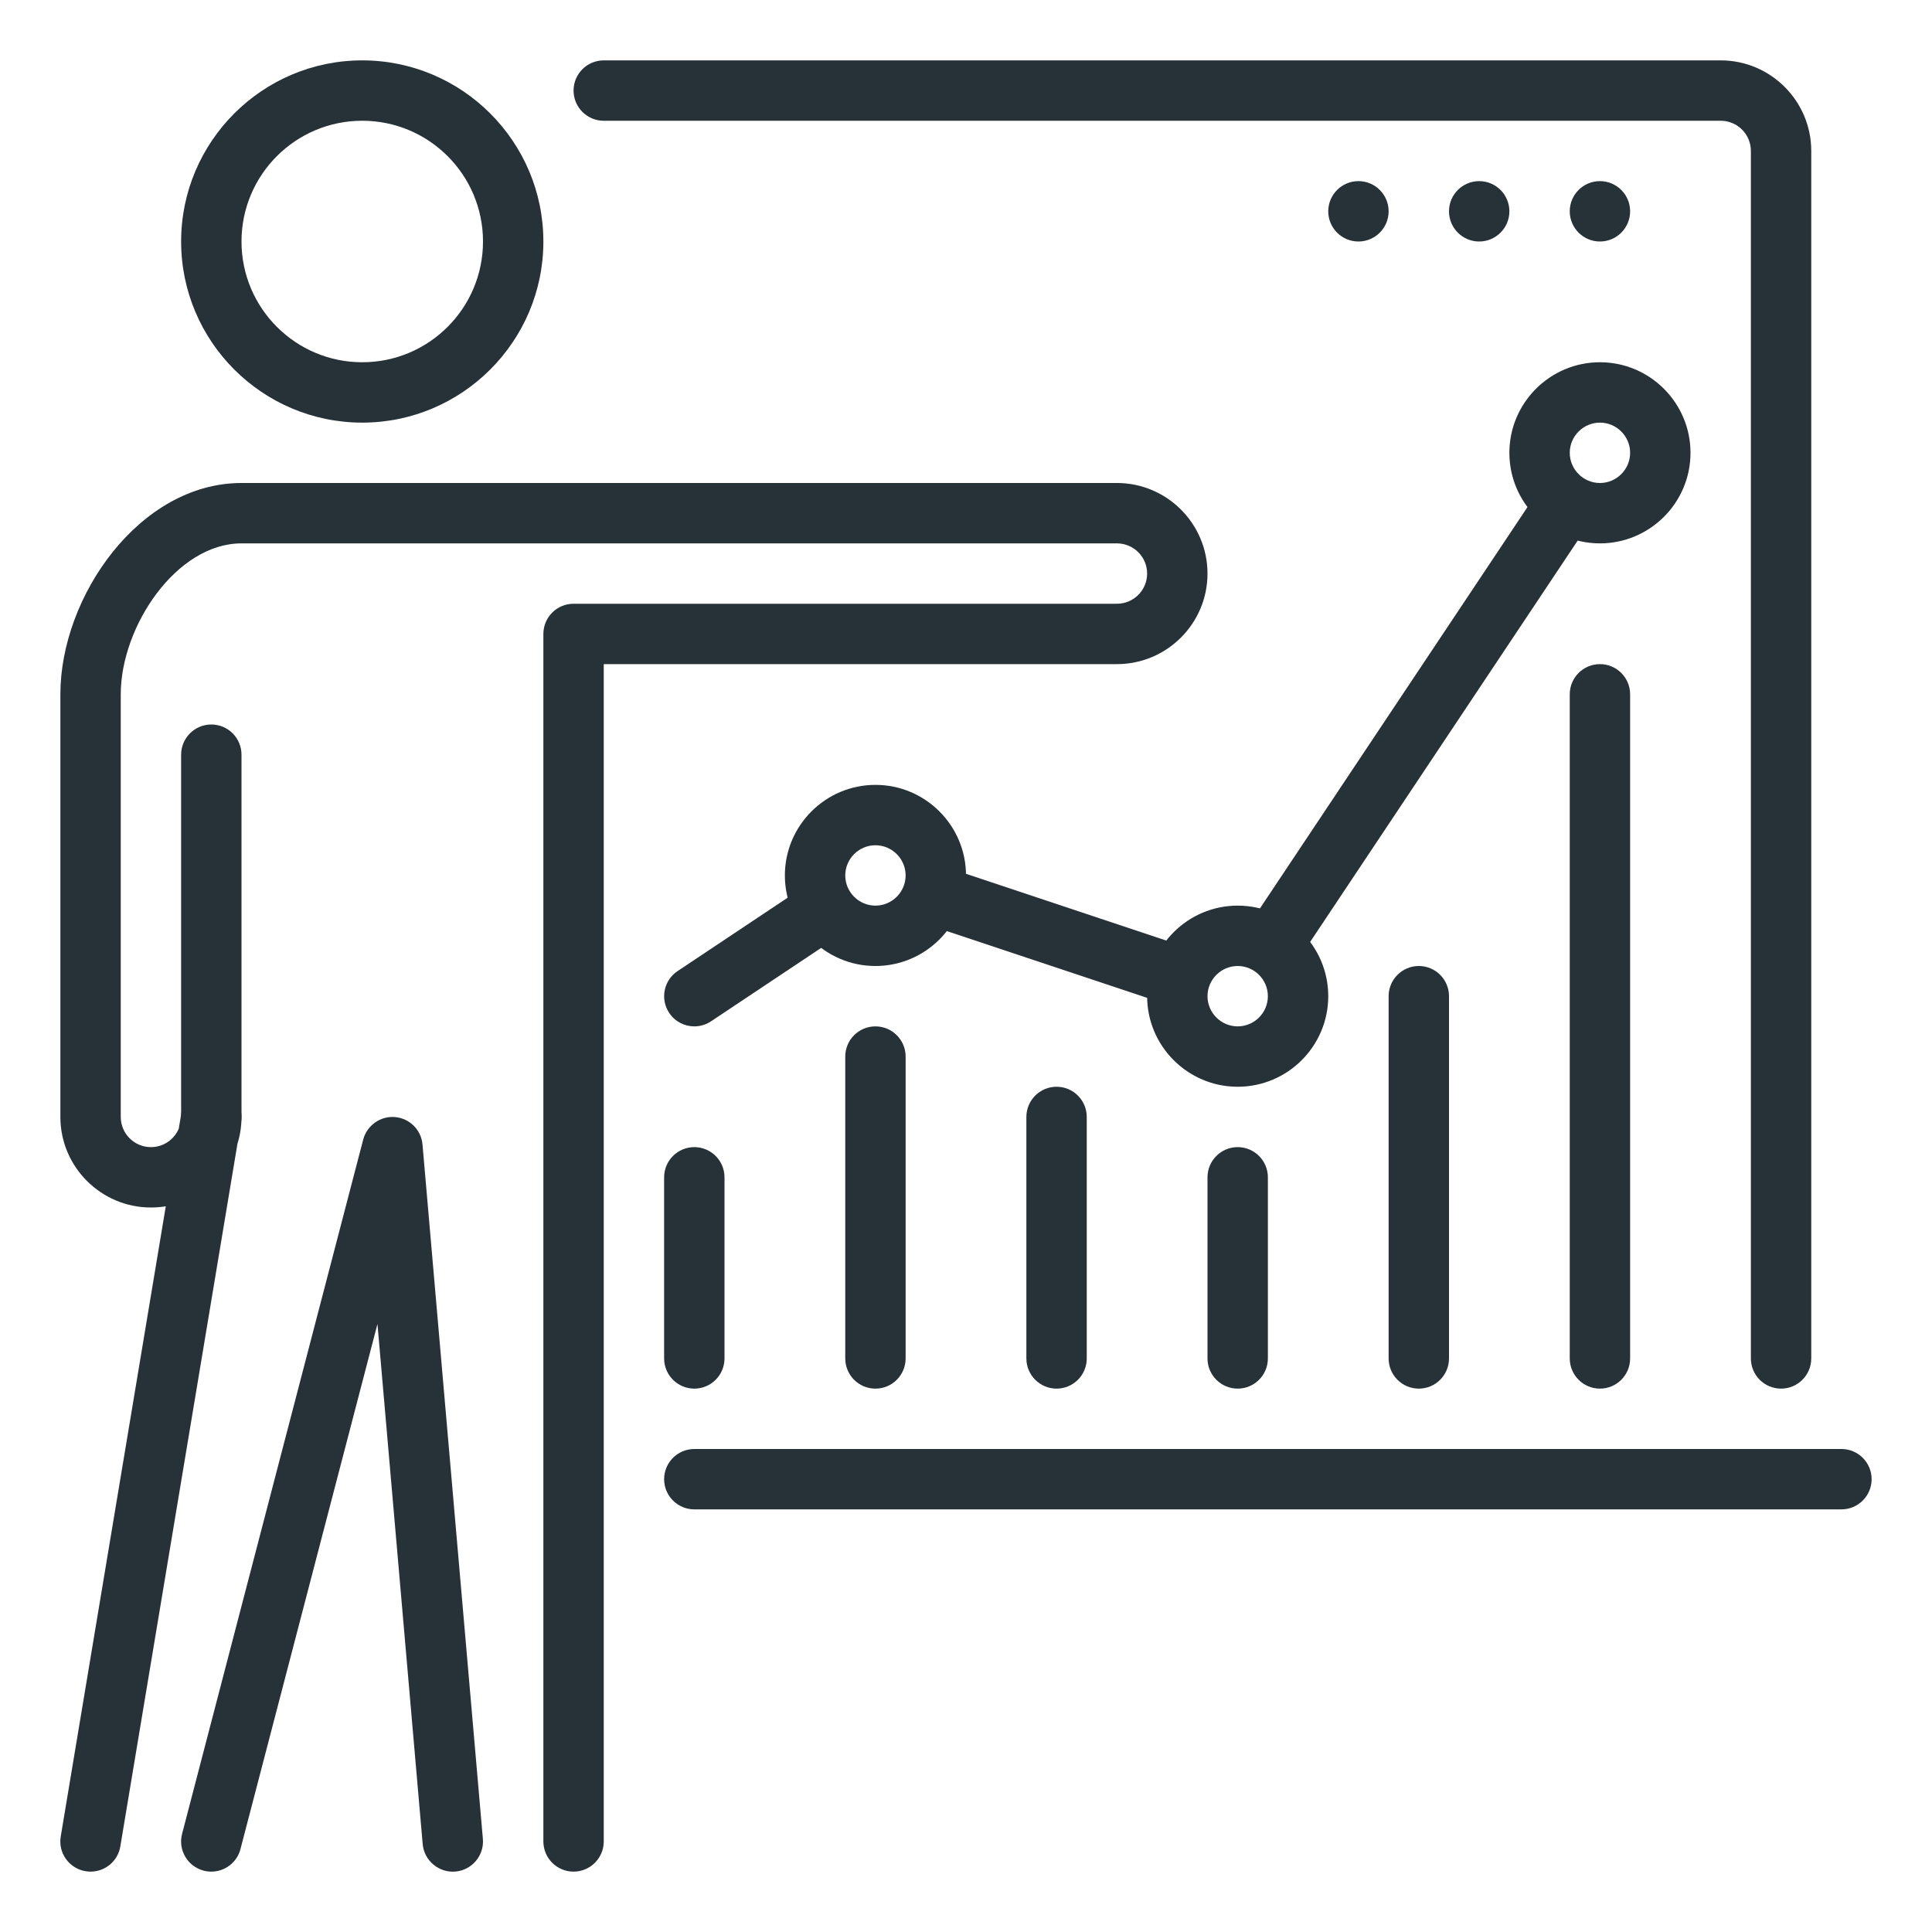 <?xml version="1.0" ?><!DOCTYPE svg  PUBLIC '-//W3C//DTD SVG 1.1//EN'  'http://www.w3.org/Graphics/SVG/1.1/DTD/svg11.dtd'><svg enable-background="new 0 0 32 32" height="32px" id="_x3C_Layer_x3E_" version="1.1" viewBox="0 0 32 32" width="32px" xml:space="preserve" xmlns="http://www.w3.org/2000/svg" xmlns:xlink="http://www.w3.org/1999/xlink"><g id="Analytics_x2C__board_x2C__chart_x2C__presentation_x2C__report_x2C__training_x2C__person"><g id="XMLID_3272_"><path d="M30.5,25h-19c-0.276,0-0.5-0.224-0.5-0.5s0.224-0.5,0.5-0.5h19c0.276,0,0.5,0.224,0.5,0.5    S30.776,25,30.5,25z" fill="#263238"/><path d="M29.5,23c-0.276,0-0.5-0.224-0.5-0.5v-20C29,2.224,28.776,2,28.5,2H10C9.724,2,9.5,1.776,9.5,1.5    S9.724,1,10,1h18.5C29.327,1,30,1.673,30,2.5v20C30,22.776,29.776,23,29.5,23z" fill="#263238"/></g><g id="XMLID_3229_"><g id="team_x2C__crew_x2C__group_1_"><g id="XMLID_3234_"><g id="XMLID_3235_"><g id="XMLID_3236_"><g id="XMLID_3237_"><path d="M6,7C4.346,7,3,5.654,3,4s1.346-3,3-3s3,1.346,3,3S7.654,7,6,7z M6,2         C4.896,2,4,2.896,4,4s0.896,2,2,2s2-0.896,2-2S7.104,2,6,2z" fill="#263238" id="XMLID_3238_"/></g></g></g></g></g><g id="XMLID_3230_"><g id="XMLID_3231_"><g id="XMLID_3232_"><path d="M1.5,31c-0.027,0-0.055-0.002-0.083-0.007c-0.272-0.045-0.457-0.303-0.411-0.575l1.74-10.438       C2.667,19.993,2.584,20,2.5,20C1.673,20,1,19.327,1,18.5v-7C1,9.881,2.311,8,4,8h14.5C19.327,8,20,8.673,20,9.5       S19.327,11,18.5,11H10v19.5c0,0.276-0.224,0.5-0.5,0.5S9,30.776,9,30.5v-20C9,10.224,9.224,10,9.5,10h9       c0.276,0,0.5-0.224,0.5-0.5S18.776,9,18.5,9H4c-1.077,0-2,1.375-2,2.5v7C2,18.776,2.224,19,2.5,19       c0.207,0,0.385-0.126,0.461-0.306l0.046-0.276c0.043-0.257,0.28-0.429,0.534-0.417C3.8,18.023,4,18.24,4,18.5       c0,0.155-0.023,0.304-0.067,0.444L1.993,30.582C1.953,30.827,1.741,31,1.5,31z" fill="#263238"/></g></g></g><path d="M3.5,31c-0.042,0-0.084-0.005-0.126-0.016c-0.268-0.07-0.428-0.343-0.358-0.61l3-11.5    c0.062-0.235,0.288-0.393,0.526-0.372c0.243,0.021,0.435,0.212,0.456,0.455l1,11.5c0.024,0.275-0.18,0.518-0.455,0.542    c-0.273,0.023-0.518-0.18-0.542-0.455l-0.749-8.615l-2.269,8.697C3.925,30.851,3.722,31,3.5,31z" fill="#263238"/><path d="M3.5,19C3.224,19,3,18.776,3,18.5v-6C3,12.224,3.224,12,3.5,12S4,12.224,4,12.5v6    C4,18.776,3.776,19,3.5,19z" fill="#263238"/></g><g id="XMLID_3166_"><path d="M26.5,23c-0.276,0-0.5-0.224-0.5-0.5v-11c0-0.276,0.224-0.5,0.5-0.5s0.5,0.224,0.5,0.5    v11C27,22.776,26.776,23,26.5,23z" fill="#263238" id="XMLID_3509_"/><path d="M23.5,23c-0.276,0-0.5-0.224-0.5-0.5v-6c0-0.276,0.224-0.5,0.5-0.5s0.5,0.224,0.5,0.5v6    C24,22.776,23.776,23,23.5,23z" fill="#263238" id="XMLID_3249_"/><path d="M11.5,23c-0.276,0-0.5-0.224-0.5-0.5v-3c0-0.276,0.224-0.5,0.5-0.5s0.5,0.224,0.5,0.5v3    C12,22.776,11.776,23,11.5,23z" fill="#263238" id="XMLID_3250_"/><path d="M20.5,23c-0.276,0-0.5-0.224-0.5-0.5v-3c0-0.276,0.224-0.5,0.5-0.5s0.5,0.224,0.5,0.5v3    C21,22.776,20.776,23,20.5,23z" fill="#263238" id="XMLID_3500_"/><path d="M17.5,23c-0.276,0-0.5-0.224-0.5-0.5v-4c0-0.276,0.224-0.5,0.5-0.5s0.5,0.224,0.5,0.5v4    C18,22.776,17.776,23,17.5,23z" fill="#263238" id="XMLID_3248_"/><path d="M14.5,23c-0.276,0-0.5-0.224-0.5-0.5v-5c0-0.276,0.224-0.5,0.5-0.5s0.5,0.224,0.5,0.5v5    C15,22.776,14.776,23,14.5,23z" fill="#263238" id="XMLID_3491_"/><path d="M26.5,9C25.673,9,25,8.327,25,7.5S25.673,6,26.5,6S28,6.673,28,7.5S27.327,9,26.5,9z     M26.5,7C26.225,7,26,7.225,26,7.5S26.225,8,26.5,8S27,7.775,27,7.5S26.775,7,26.5,7z" fill="#263238" id="XMLID_3475_"/><path d="M20.5,18c-0.827,0-1.5-0.673-1.5-1.5s0.673-1.5,1.5-1.5s1.5,0.673,1.5,1.5    S21.327,18,20.5,18z M20.5,16c-0.275,0-0.5,0.225-0.5,0.5s0.225,0.5,0.5,0.5s0.5-0.225,0.5-0.5S20.775,16,20.5,16z" fill="#263238" id="XMLID_3464_"/><g><path d="M25.609,7.935l-5.051,7.577c0.369,0.022,0.679,0.239,0.833,0.553l5.051-7.577     C26.073,8.466,25.763,8.25,25.609,7.935z" fill="#263238"/><path d="M13.512,14.558l-2.289,1.526c-0.23,0.153-0.292,0.464-0.139,0.693C11.18,16.922,11.339,17,11.5,17     c0.096,0,0.191-0.027,0.277-0.084l2.288-1.525C13.75,15.237,13.534,14.927,13.512,14.558z" fill="#263238"/><path d="M19.848,15.756l-4.39-1.464c0.015,0.069,0.042,0.134,0.042,0.208c0,0.3-0.139,0.561-0.348,0.745     l4.39,1.463C19.527,16.639,19.5,16.574,19.5,16.5C19.5,16.2,19.639,15.939,19.848,15.756z" fill="#263238"/></g><path d="M14.5,16c-0.827,0-1.5-0.673-1.5-1.5s0.673-1.5,1.5-1.5s1.5,0.673,1.5,1.5    S15.327,16,14.5,16z M14.5,14c-0.275,0-0.5,0.225-0.5,0.5s0.225,0.5,0.5,0.5s0.5-0.225,0.5-0.5S14.775,14,14.5,14z" fill="#263238" id="XMLID_3453_"/></g><circle cx="22.5" cy="3.5" fill="#263238" id="XMLID_3208_" r="0.5"/><circle cx="24.5" cy="3.5" fill="#263238" id="XMLID_3207_" r="0.5"/><circle cx="26.5" cy="3.5" fill="#263238" id="XMLID_3264_" r="0.5"/></g></svg>